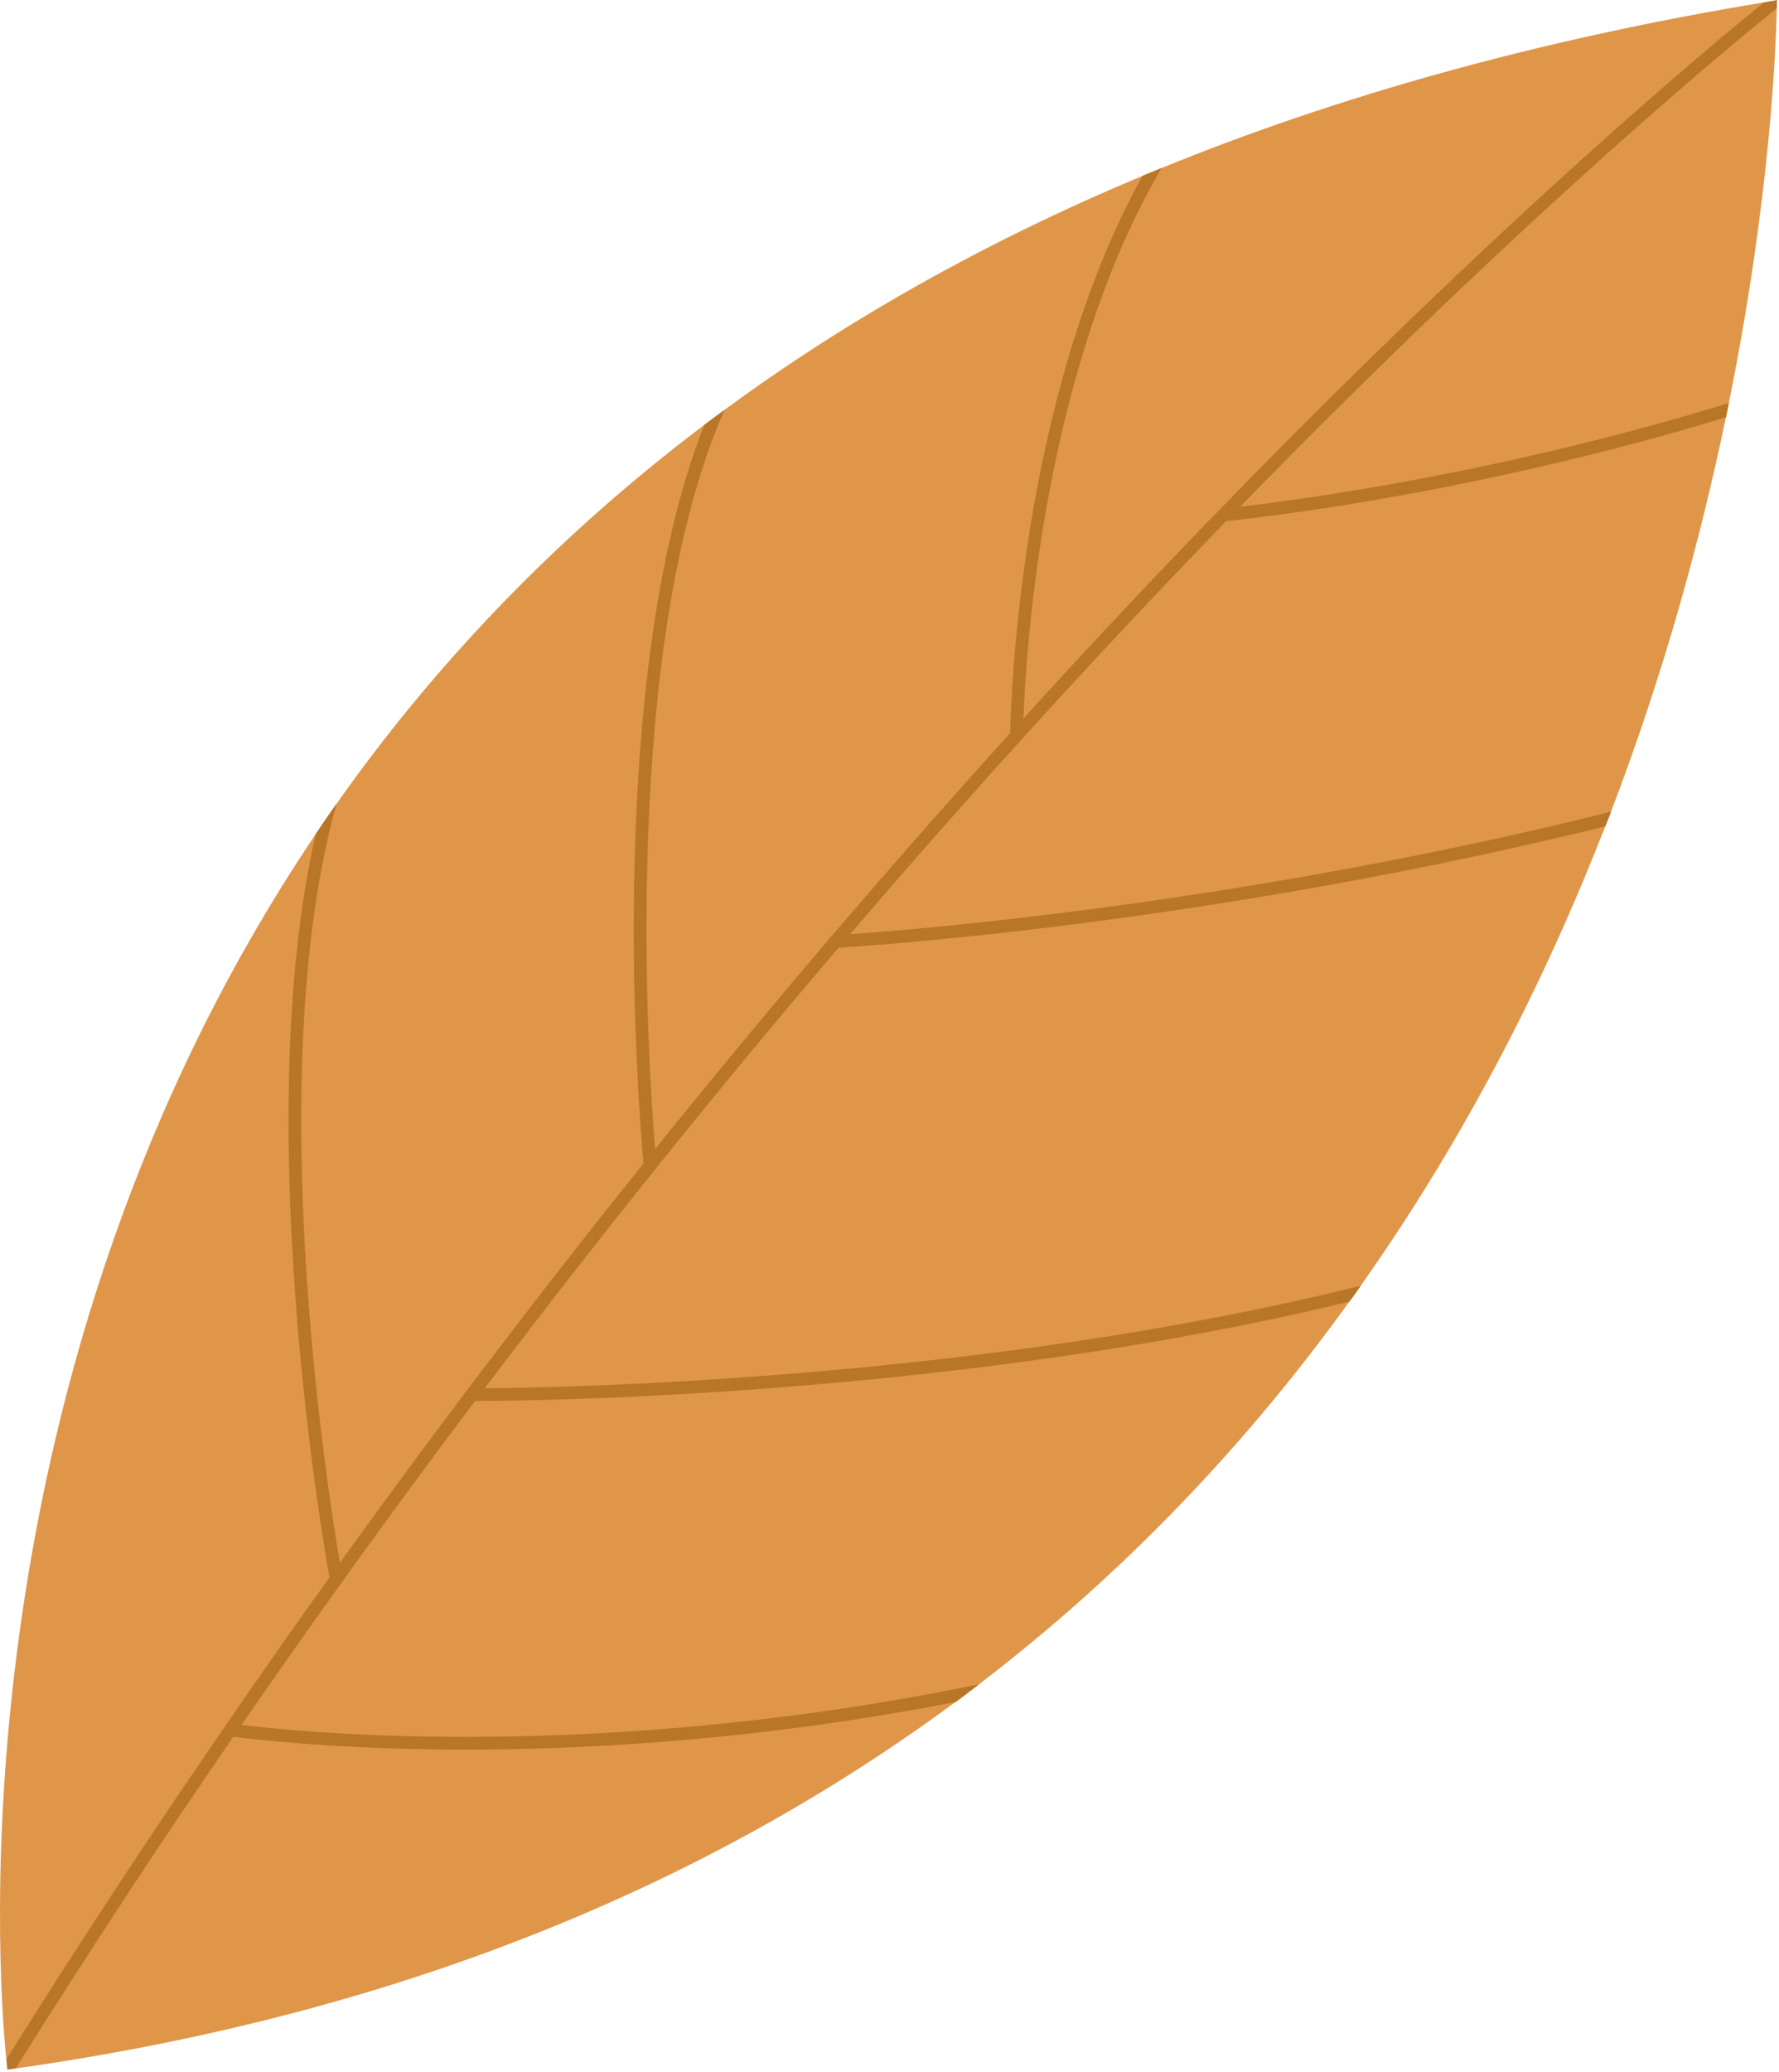 <svg width="231" height="269" viewBox="0 0 231 269" fill="none" xmlns="http://www.w3.org/2000/svg">
<path d="M230.718 0.03C230.718 0.03 230.718 0.39 230.708 1.1C230.618 5.79 229.918 25.51 224.478 52.35C224.358 52.97 224.228 53.57 224.098 54.2C220.908 69.53 216.188 87.08 209.168 105.41C208.928 106.04 208.678 106.66 208.428 107.3C200.778 126.91 190.498 147.37 176.668 166.93C176.188 167.62 175.698 168.31 175.188 169C162.368 186.79 146.558 203.79 127.088 218.67C126.078 219.45 125.098 220.23 124.058 220.98L124.038 220.99C124.038 220.99 124.032 220.99 124.018 220.99H123.998C93.128 243.77 53.328 261.27 2.028 268.52C1.668 268.58 1.318 268.63 0.958 268.68C0.958 268.68 0.898 268.22 0.818 267.34C-0.302 256.23 -6.092 178.22 40.978 108.3C41.858 106.99 42.758 105.68 43.678 104.37C55.928 86.99 71.548 70.2 91.428 55.17C92.288 54.52 93.158 53.88 94.038 53.23C109.498 41.87 127.458 31.57 148.328 22.84C149.158 22.5 149.968 22.15 150.808 21.82C173.378 12.61 199.288 5.23 229.038 0.31C229.588 0.21 230.138 0.12 230.698 0.03H230.718Z" fill="#DF9649"/>
<path d="M230.718 0.03C230.158 0.12 229.608 0.21 229.058 0.31C223.188 5.04 195.748 27.66 158.278 66.25C158.238 66.28 158.208 66.32 158.168 66.36C157.428 67.12 156.688 67.87 155.948 68.65C148.828 76.02 141.108 84.23 132.888 93.27C133.228 84.08 135.528 47.9 150.828 21.81C149.988 22.15 149.178 22.49 148.348 22.83C132.338 51.74 131.248 91.34 131.178 95.15C123.798 103.31 116.028 112.11 107.968 121.54C107.848 121.62 107.738 121.74 107.678 121.87C100.358 130.46 92.798 139.57 85.058 149.17C84.158 138.16 80.558 83.93 94.058 53.22C93.178 53.87 92.308 54.51 91.448 55.16C78.138 88.96 83.138 146.49 83.558 151.03C76.078 160.35 68.438 170.15 60.708 180.39C60.578 180.49 60.488 180.61 60.428 180.75C55.028 187.92 49.588 195.3 44.128 202.89C42.318 192.18 34.068 138.83 43.698 104.33C42.778 105.64 41.868 106.95 40.998 108.26C32.488 145.55 41.938 200.1 42.778 204.78C38.288 211.03 33.798 217.43 29.308 223.97C29.308 223.97 29.305 223.977 29.298 223.99C29.248 224.06 29.198 224.11 29.158 224.18C29.158 224.18 29.148 224.2 29.148 224.21C19.678 237.96 10.218 252.33 0.848 267.3C0.928 268.18 0.988 268.64 0.988 268.64C1.348 268.59 1.698 268.54 2.058 268.48C11.418 253.52 20.868 239.17 30.298 225.45C34.888 226.06 68.558 230.09 113.418 222.84C116.888 222.28 120.428 221.65 124.028 220.95C124.028 220.95 124.028 220.95 124.048 220.95C124.048 220.95 124.055 220.95 124.068 220.95C124.068 220.95 124.068 220.95 124.088 220.94C125.128 220.19 126.108 219.41 127.118 218.64C77.848 228.82 38.968 224.87 31.358 223.92C41.538 209.17 51.688 195.14 61.688 181.87C66.318 181.87 104.018 181.61 145.528 174.9C155.338 173.31 165.378 171.36 175.228 168.97C175.738 168.28 176.228 167.59 176.708 166.9C127.458 179.16 73.188 180.14 62.938 180.22C78.828 159.19 94.328 140.08 108.888 123.02C111.998 122.84 132.638 121.46 161.068 116.86C175.318 114.56 191.518 111.44 208.458 107.27C208.708 106.63 208.948 106.01 209.198 105.38C161.778 117.19 119.848 120.61 110.388 121.27C127.618 101.15 143.508 83.92 157.128 69.81C157.828 69.08 158.528 68.36 159.218 67.65C160.558 67.51 166.288 66.9 174.908 65.51C186.998 63.56 204.778 60.06 224.118 54.17C224.248 53.54 224.378 52.94 224.498 52.32C194.838 61.43 168.698 64.9 161.028 65.78C199.238 26.58 226.658 4.32 230.728 1.07C230.738 0.36 230.738 0 230.738 0L230.718 0.03Z" fill="#B97528"/>
</svg>
